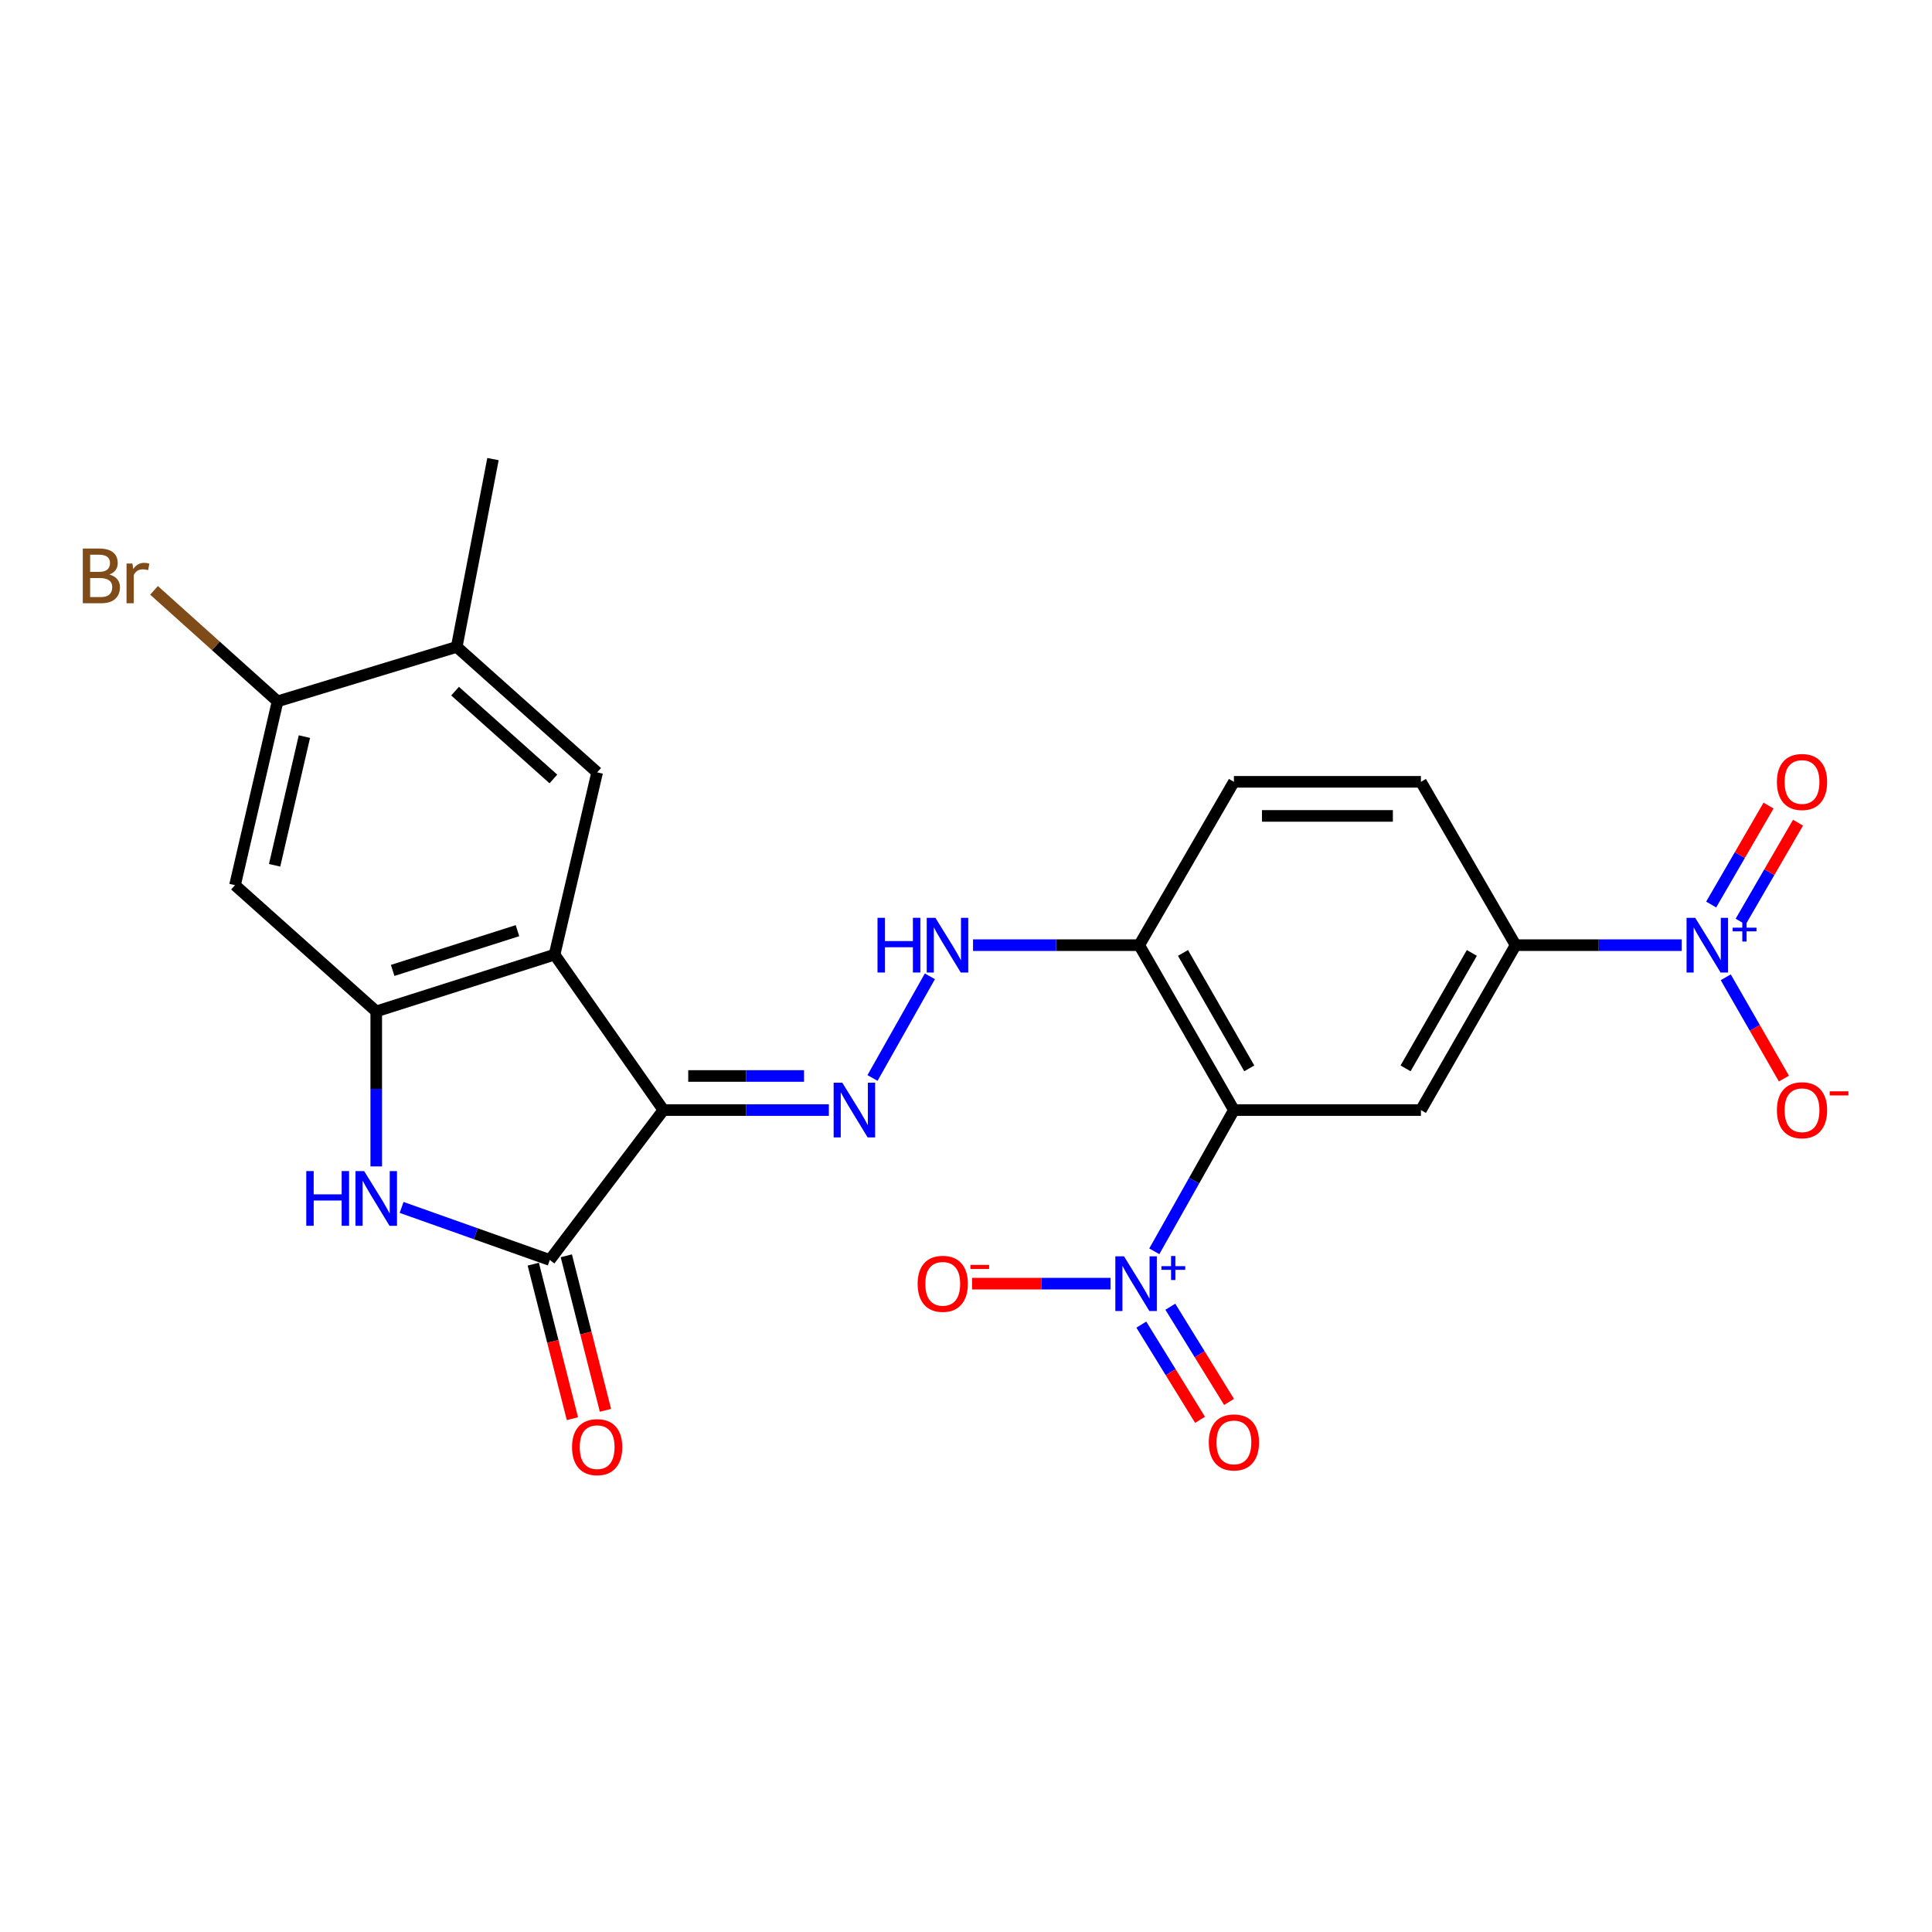 <?xml version='1.0' encoding='iso-8859-1'?>
<svg version='1.1' baseProfile='full'
              xmlns='http://www.w3.org/2000/svg'
                      xmlns:rdkit='http://www.rdkit.org/xml'
                      xmlns:xlink='http://www.w3.org/1999/xlink'
                  xml:space='preserve'
width='1000px' height='1000px' viewBox='0 0 1000 1000'>
<!-- END OF HEADER -->
<rect style='opacity:1.0;fill:#FFFFFF;stroke:none' width='1000' height='1000' x='0' y='0'> </rect>
<path class='bond-0' d='M 343.384,574.57 L 287.042,494.115' style='fill:none;fill-rule:evenodd;stroke:#000000;stroke-width:6px;stroke-linecap:butt;stroke-linejoin:miter;stroke-opacity:1' />
<path class='bond-2' d='M 343.384,574.57 L 284.571,652.163' style='fill:none;fill-rule:evenodd;stroke:#000000;stroke-width:6px;stroke-linecap:butt;stroke-linejoin:miter;stroke-opacity:1' />
<path class='bond-7' d='M 343.384,574.57 L 386.2,574.57' style='fill:none;fill-rule:evenodd;stroke:#000000;stroke-width:6px;stroke-linecap:butt;stroke-linejoin:miter;stroke-opacity:1' />
<path class='bond-7' d='M 386.2,574.57 L 429.017,574.57' style='fill:none;fill-rule:evenodd;stroke:#0000FF;stroke-width:6px;stroke-linecap:butt;stroke-linejoin:miter;stroke-opacity:1' />
<path class='bond-7' d='M 356.229,556.927 L 386.2,556.927' style='fill:none;fill-rule:evenodd;stroke:#000000;stroke-width:6px;stroke-linecap:butt;stroke-linejoin:miter;stroke-opacity:1' />
<path class='bond-7' d='M 386.2,556.927 L 416.172,556.927' style='fill:none;fill-rule:evenodd;stroke:#0000FF;stroke-width:6px;stroke-linecap:butt;stroke-linejoin:miter;stroke-opacity:1' />
<path class='bond-4' d='M 287.042,494.115 L 194.745,523.502' style='fill:none;fill-rule:evenodd;stroke:#000000;stroke-width:6px;stroke-linecap:butt;stroke-linejoin:miter;stroke-opacity:1' />
<path class='bond-4' d='M 267.844,481.711 L 203.237,502.282' style='fill:none;fill-rule:evenodd;stroke:#000000;stroke-width:6px;stroke-linecap:butt;stroke-linejoin:miter;stroke-opacity:1' />
<path class='bond-9' d='M 287.042,494.115 L 309.086,399.77' style='fill:none;fill-rule:evenodd;stroke:#000000;stroke-width:6px;stroke-linecap:butt;stroke-linejoin:miter;stroke-opacity:1' />
<path class='bond-1' d='M 638.671,574.57 L 589.66,489.214' style='fill:none;fill-rule:evenodd;stroke:#000000;stroke-width:6px;stroke-linecap:butt;stroke-linejoin:miter;stroke-opacity:1' />
<path class='bond-1' d='M 646.62,552.982 L 612.313,493.232' style='fill:none;fill-rule:evenodd;stroke:#000000;stroke-width:6px;stroke-linecap:butt;stroke-linejoin:miter;stroke-opacity:1' />
<path class='bond-3' d='M 638.671,574.57 L 618.069,611.124' style='fill:none;fill-rule:evenodd;stroke:#000000;stroke-width:6px;stroke-linecap:butt;stroke-linejoin:miter;stroke-opacity:1' />
<path class='bond-3' d='M 618.069,611.124 L 597.467,647.678' style='fill:none;fill-rule:evenodd;stroke:#0000FF;stroke-width:6px;stroke-linecap:butt;stroke-linejoin:miter;stroke-opacity:1' />
<path class='bond-8' d='M 638.671,574.57 L 735.466,574.57' style='fill:none;fill-rule:evenodd;stroke:#000000;stroke-width:6px;stroke-linecap:butt;stroke-linejoin:miter;stroke-opacity:1' />
<path class='bond-5' d='M 284.571,652.163 L 246.22,638.562' style='fill:none;fill-rule:evenodd;stroke:#000000;stroke-width:6px;stroke-linecap:butt;stroke-linejoin:miter;stroke-opacity:1' />
<path class='bond-5' d='M 246.22,638.562 L 207.868,624.961' style='fill:none;fill-rule:evenodd;stroke:#0000FF;stroke-width:6px;stroke-linecap:butt;stroke-linejoin:miter;stroke-opacity:1' />
<path class='bond-20' d='M 276.02,654.329 L 286.148,694.319' style='fill:none;fill-rule:evenodd;stroke:#000000;stroke-width:6px;stroke-linecap:butt;stroke-linejoin:miter;stroke-opacity:1' />
<path class='bond-20' d='M 286.148,694.319 L 296.276,734.308' style='fill:none;fill-rule:evenodd;stroke:#FF0000;stroke-width:6px;stroke-linecap:butt;stroke-linejoin:miter;stroke-opacity:1' />
<path class='bond-20' d='M 293.123,649.998 L 303.251,689.987' style='fill:none;fill-rule:evenodd;stroke:#000000;stroke-width:6px;stroke-linecap:butt;stroke-linejoin:miter;stroke-opacity:1' />
<path class='bond-20' d='M 303.251,689.987 L 313.379,729.977' style='fill:none;fill-rule:evenodd;stroke:#FF0000;stroke-width:6px;stroke-linecap:butt;stroke-linejoin:miter;stroke-opacity:1' />
<path class='bond-16' d='M 574.791,664.416 L 538.963,664.416' style='fill:none;fill-rule:evenodd;stroke:#0000FF;stroke-width:6px;stroke-linecap:butt;stroke-linejoin:miter;stroke-opacity:1' />
<path class='bond-16' d='M 538.963,664.416 L 503.135,664.416' style='fill:none;fill-rule:evenodd;stroke:#FF0000;stroke-width:6px;stroke-linecap:butt;stroke-linejoin:miter;stroke-opacity:1' />
<path class='bond-18' d='M 590.747,685.619 L 605.944,710.257' style='fill:none;fill-rule:evenodd;stroke:#0000FF;stroke-width:6px;stroke-linecap:butt;stroke-linejoin:miter;stroke-opacity:1' />
<path class='bond-18' d='M 605.944,710.257 L 621.142,734.895' style='fill:none;fill-rule:evenodd;stroke:#FF0000;stroke-width:6px;stroke-linecap:butt;stroke-linejoin:miter;stroke-opacity:1' />
<path class='bond-18' d='M 605.763,676.356 L 620.961,700.994' style='fill:none;fill-rule:evenodd;stroke:#0000FF;stroke-width:6px;stroke-linecap:butt;stroke-linejoin:miter;stroke-opacity:1' />
<path class='bond-18' d='M 620.961,700.994 L 636.159,725.632' style='fill:none;fill-rule:evenodd;stroke:#FF0000;stroke-width:6px;stroke-linecap:butt;stroke-linejoin:miter;stroke-opacity:1' />
<path class='bond-11' d='M 194.745,523.502 L 121.642,458.161' style='fill:none;fill-rule:evenodd;stroke:#000000;stroke-width:6px;stroke-linecap:butt;stroke-linejoin:miter;stroke-opacity:1' />
<path class='bond-25' d='M 194.745,523.502 L 194.745,563.614' style='fill:none;fill-rule:evenodd;stroke:#000000;stroke-width:6px;stroke-linecap:butt;stroke-linejoin:miter;stroke-opacity:1' />
<path class='bond-25' d='M 194.745,563.614 L 194.745,603.727' style='fill:none;fill-rule:evenodd;stroke:#0000FF;stroke-width:6px;stroke-linecap:butt;stroke-linejoin:miter;stroke-opacity:1' />
<path class='bond-6' d='M 870.482,489.214 L 827.479,489.214' style='fill:none;fill-rule:evenodd;stroke:#0000FF;stroke-width:6px;stroke-linecap:butt;stroke-linejoin:miter;stroke-opacity:1' />
<path class='bond-6' d='M 827.479,489.214 L 784.476,489.214' style='fill:none;fill-rule:evenodd;stroke:#000000;stroke-width:6px;stroke-linecap:butt;stroke-linejoin:miter;stroke-opacity:1' />
<path class='bond-17' d='M 893.248,505.835 L 908.304,532.052' style='fill:none;fill-rule:evenodd;stroke:#0000FF;stroke-width:6px;stroke-linecap:butt;stroke-linejoin:miter;stroke-opacity:1' />
<path class='bond-17' d='M 908.304,532.052 L 923.36,558.269' style='fill:none;fill-rule:evenodd;stroke:#FF0000;stroke-width:6px;stroke-linecap:butt;stroke-linejoin:miter;stroke-opacity:1' />
<path class='bond-19' d='M 900.961,477.036 L 915.809,451.428' style='fill:none;fill-rule:evenodd;stroke:#0000FF;stroke-width:6px;stroke-linecap:butt;stroke-linejoin:miter;stroke-opacity:1' />
<path class='bond-19' d='M 915.809,451.428 L 930.657,425.82' style='fill:none;fill-rule:evenodd;stroke:#FF0000;stroke-width:6px;stroke-linecap:butt;stroke-linejoin:miter;stroke-opacity:1' />
<path class='bond-19' d='M 885.697,468.186 L 900.546,442.578' style='fill:none;fill-rule:evenodd;stroke:#0000FF;stroke-width:6px;stroke-linecap:butt;stroke-linejoin:miter;stroke-opacity:1' />
<path class='bond-19' d='M 900.546,442.578 L 915.394,416.97' style='fill:none;fill-rule:evenodd;stroke:#FF0000;stroke-width:6px;stroke-linecap:butt;stroke-linejoin:miter;stroke-opacity:1' />
<path class='bond-13' d='M 451.605,557.96 L 481.306,505.348' style='fill:none;fill-rule:evenodd;stroke:#0000FF;stroke-width:6px;stroke-linecap:butt;stroke-linejoin:miter;stroke-opacity:1' />
<path class='bond-27' d='M 735.466,574.57 L 784.476,489.214' style='fill:none;fill-rule:evenodd;stroke:#000000;stroke-width:6px;stroke-linecap:butt;stroke-linejoin:miter;stroke-opacity:1' />
<path class='bond-27' d='M 727.517,552.982 L 761.824,493.232' style='fill:none;fill-rule:evenodd;stroke:#000000;stroke-width:6px;stroke-linecap:butt;stroke-linejoin:miter;stroke-opacity:1' />
<path class='bond-15' d='M 309.086,399.77 L 236.394,334.832' style='fill:none;fill-rule:evenodd;stroke:#000000;stroke-width:6px;stroke-linecap:butt;stroke-linejoin:miter;stroke-opacity:1' />
<path class='bond-15' d='M 286.428,403.188 L 235.544,357.731' style='fill:none;fill-rule:evenodd;stroke:#000000;stroke-width:6px;stroke-linecap:butt;stroke-linejoin:miter;stroke-opacity:1' />
<path class='bond-10' d='M 784.476,489.214 L 735.466,404.671' style='fill:none;fill-rule:evenodd;stroke:#000000;stroke-width:6px;stroke-linecap:butt;stroke-linejoin:miter;stroke-opacity:1' />
<path class='bond-26' d='M 121.642,458.161 L 143.677,363.013' style='fill:none;fill-rule:evenodd;stroke:#000000;stroke-width:6px;stroke-linecap:butt;stroke-linejoin:miter;stroke-opacity:1' />
<path class='bond-26' d='M 142.136,447.87 L 157.56,381.266' style='fill:none;fill-rule:evenodd;stroke:#000000;stroke-width:6px;stroke-linecap:butt;stroke-linejoin:miter;stroke-opacity:1' />
<path class='bond-12' d='M 589.66,489.214 L 546.648,489.214' style='fill:none;fill-rule:evenodd;stroke:#000000;stroke-width:6px;stroke-linecap:butt;stroke-linejoin:miter;stroke-opacity:1' />
<path class='bond-12' d='M 546.648,489.214 L 503.636,489.214' style='fill:none;fill-rule:evenodd;stroke:#0000FF;stroke-width:6px;stroke-linecap:butt;stroke-linejoin:miter;stroke-opacity:1' />
<path class='bond-21' d='M 589.66,489.214 L 638.671,404.671' style='fill:none;fill-rule:evenodd;stroke:#000000;stroke-width:6px;stroke-linecap:butt;stroke-linejoin:miter;stroke-opacity:1' />
<path class='bond-14' d='M 143.677,363.013 L 236.394,334.832' style='fill:none;fill-rule:evenodd;stroke:#000000;stroke-width:6px;stroke-linecap:butt;stroke-linejoin:miter;stroke-opacity:1' />
<path class='bond-23' d='M 143.677,363.013 L 111.701,334.289' style='fill:none;fill-rule:evenodd;stroke:#000000;stroke-width:6px;stroke-linecap:butt;stroke-linejoin:miter;stroke-opacity:1' />
<path class='bond-23' d='M 111.701,334.289 L 79.725,305.566' style='fill:none;fill-rule:evenodd;stroke:#7F4C19;stroke-width:6px;stroke-linecap:butt;stroke-linejoin:miter;stroke-opacity:1' />
<path class='bond-24' d='M 236.394,334.832 L 255.165,237.625' style='fill:none;fill-rule:evenodd;stroke:#000000;stroke-width:6px;stroke-linecap:butt;stroke-linejoin:miter;stroke-opacity:1' />
<path class='bond-22' d='M 638.671,404.671 L 735.466,404.671' style='fill:none;fill-rule:evenodd;stroke:#000000;stroke-width:6px;stroke-linecap:butt;stroke-linejoin:miter;stroke-opacity:1' />
<path class='bond-22' d='M 653.19,422.315 L 720.947,422.315' style='fill:none;fill-rule:evenodd;stroke:#000000;stroke-width:6px;stroke-linecap:butt;stroke-linejoin:miter;stroke-opacity:1' />
<path  class='atom-4' d='M 581.773 650.256
L 591.053 665.256
Q 591.973 666.736, 593.453 669.416
Q 594.933 672.096, 595.013 672.256
L 595.013 650.256
L 598.773 650.256
L 598.773 678.576
L 594.893 678.576
L 584.933 662.176
Q 583.773 660.256, 582.533 658.056
Q 581.333 655.856, 580.973 655.176
L 580.973 678.576
L 577.293 678.576
L 577.293 650.256
L 581.773 650.256
' fill='#0000FF'/>
<path  class='atom-4' d='M 601.149 655.361
L 606.139 655.361
L 606.139 650.107
L 608.356 650.107
L 608.356 655.361
L 613.478 655.361
L 613.478 657.262
L 608.356 657.262
L 608.356 662.542
L 606.139 662.542
L 606.139 657.262
L 601.149 657.262
L 601.149 655.361
' fill='#0000FF'/>
<path  class='atom-6' d='M 158.525 606.147
L 162.365 606.147
L 162.365 618.187
L 176.845 618.187
L 176.845 606.147
L 180.685 606.147
L 180.685 634.467
L 176.845 634.467
L 176.845 621.387
L 162.365 621.387
L 162.365 634.467
L 158.525 634.467
L 158.525 606.147
' fill='#0000FF'/>
<path  class='atom-6' d='M 188.485 606.147
L 197.765 621.147
Q 198.685 622.627, 200.165 625.307
Q 201.645 627.987, 201.725 628.147
L 201.725 606.147
L 205.485 606.147
L 205.485 634.467
L 201.605 634.467
L 191.645 618.067
Q 190.485 616.147, 189.245 613.947
Q 188.045 611.747, 187.685 611.067
L 187.685 634.467
L 184.005 634.467
L 184.005 606.147
L 188.485 606.147
' fill='#0000FF'/>
<path  class='atom-7' d='M 877.442 475.054
L 886.722 490.054
Q 887.642 491.534, 889.122 494.214
Q 890.602 496.894, 890.682 497.054
L 890.682 475.054
L 894.442 475.054
L 894.442 503.374
L 890.562 503.374
L 880.602 486.974
Q 879.442 485.054, 878.202 482.854
Q 877.002 480.654, 876.642 479.974
L 876.642 503.374
L 872.962 503.374
L 872.962 475.054
L 877.442 475.054
' fill='#0000FF'/>
<path  class='atom-7' d='M 896.818 480.159
L 901.808 480.159
L 901.808 474.905
L 904.025 474.905
L 904.025 480.159
L 909.147 480.159
L 909.147 482.06
L 904.025 482.06
L 904.025 487.34
L 901.808 487.34
L 901.808 482.06
L 896.818 482.06
L 896.818 480.159
' fill='#0000FF'/>
<path  class='atom-8' d='M 435.968 560.41
L 445.248 575.41
Q 446.168 576.89, 447.648 579.57
Q 449.128 582.25, 449.208 582.41
L 449.208 560.41
L 452.968 560.41
L 452.968 588.73
L 449.088 588.73
L 439.128 572.33
Q 437.968 570.41, 436.728 568.21
Q 435.528 566.01, 435.168 565.33
L 435.168 588.73
L 431.488 588.73
L 431.488 560.41
L 435.968 560.41
' fill='#0000FF'/>
<path  class='atom-14' d='M 454.195 475.054
L 458.035 475.054
L 458.035 487.094
L 472.515 487.094
L 472.515 475.054
L 476.355 475.054
L 476.355 503.374
L 472.515 503.374
L 472.515 490.294
L 458.035 490.294
L 458.035 503.374
L 454.195 503.374
L 454.195 475.054
' fill='#0000FF'/>
<path  class='atom-14' d='M 484.155 475.054
L 493.435 490.054
Q 494.355 491.534, 495.835 494.214
Q 497.315 496.894, 497.395 497.054
L 497.395 475.054
L 501.155 475.054
L 501.155 503.374
L 497.275 503.374
L 487.315 486.974
Q 486.155 485.054, 484.915 482.854
Q 483.715 480.654, 483.355 479.974
L 483.355 503.374
L 479.675 503.374
L 479.675 475.054
L 484.155 475.054
' fill='#0000FF'/>
<path  class='atom-17' d='M 474.964 664.496
Q 474.964 657.696, 478.324 653.896
Q 481.684 650.096, 487.964 650.096
Q 494.244 650.096, 497.604 653.896
Q 500.964 657.696, 500.964 664.496
Q 500.964 671.376, 497.564 675.296
Q 494.164 679.176, 487.964 679.176
Q 481.724 679.176, 478.324 675.296
Q 474.964 671.416, 474.964 664.496
M 487.964 675.976
Q 492.284 675.976, 494.604 673.096
Q 496.964 670.176, 496.964 664.496
Q 496.964 658.936, 494.604 656.136
Q 492.284 653.296, 487.964 653.296
Q 483.644 653.296, 481.284 656.096
Q 478.964 658.896, 478.964 664.496
Q 478.964 670.216, 481.284 673.096
Q 483.644 675.976, 487.964 675.976
' fill='#FF0000'/>
<path  class='atom-17' d='M 502.284 654.718
L 511.973 654.718
L 511.973 656.83
L 502.284 656.83
L 502.284 654.718
' fill='#FF0000'/>
<path  class='atom-18' d='M 919.722 574.65
Q 919.722 567.85, 923.082 564.05
Q 926.442 560.25, 932.722 560.25
Q 939.002 560.25, 942.362 564.05
Q 945.722 567.85, 945.722 574.65
Q 945.722 581.53, 942.322 585.45
Q 938.922 589.33, 932.722 589.33
Q 926.482 589.33, 923.082 585.45
Q 919.722 581.57, 919.722 574.65
M 932.722 586.13
Q 937.042 586.13, 939.362 583.25
Q 941.722 580.33, 941.722 574.65
Q 941.722 569.09, 939.362 566.29
Q 937.042 563.45, 932.722 563.45
Q 928.402 563.45, 926.042 566.25
Q 923.722 569.05, 923.722 574.65
Q 923.722 580.37, 926.042 583.25
Q 928.402 586.13, 932.722 586.13
' fill='#FF0000'/>
<path  class='atom-18' d='M 947.042 564.873
L 956.731 564.873
L 956.731 566.985
L 947.042 566.985
L 947.042 564.873
' fill='#FF0000'/>
<path  class='atom-19' d='M 625.671 746.588
Q 625.671 739.788, 629.031 735.988
Q 632.391 732.188, 638.671 732.188
Q 644.951 732.188, 648.311 735.988
Q 651.671 739.788, 651.671 746.588
Q 651.671 753.468, 648.271 757.388
Q 644.871 761.268, 638.671 761.268
Q 632.431 761.268, 629.031 757.388
Q 625.671 753.508, 625.671 746.588
M 638.671 758.068
Q 642.991 758.068, 645.311 755.188
Q 647.671 752.268, 647.671 746.588
Q 647.671 741.028, 645.311 738.228
Q 642.991 735.388, 638.671 735.388
Q 634.351 735.388, 631.991 738.188
Q 629.671 740.988, 629.671 746.588
Q 629.671 752.308, 631.991 755.188
Q 634.351 758.068, 638.671 758.068
' fill='#FF0000'/>
<path  class='atom-20' d='M 919.722 404.751
Q 919.722 397.951, 923.082 394.151
Q 926.442 390.351, 932.722 390.351
Q 939.002 390.351, 942.362 394.151
Q 945.722 397.951, 945.722 404.751
Q 945.722 411.631, 942.322 415.551
Q 938.922 419.431, 932.722 419.431
Q 926.482 419.431, 923.082 415.551
Q 919.722 411.671, 919.722 404.751
M 932.722 416.231
Q 937.042 416.231, 939.362 413.351
Q 941.722 410.431, 941.722 404.751
Q 941.722 399.191, 939.362 396.391
Q 937.042 393.551, 932.722 393.551
Q 928.402 393.551, 926.042 396.351
Q 923.722 399.151, 923.722 404.751
Q 923.722 410.471, 926.042 413.351
Q 928.402 416.231, 932.722 416.231
' fill='#FF0000'/>
<path  class='atom-21' d='M 296.086 749.039
Q 296.086 742.239, 299.446 738.439
Q 302.806 734.639, 309.086 734.639
Q 315.366 734.639, 318.726 738.439
Q 322.086 742.239, 322.086 749.039
Q 322.086 755.919, 318.686 759.839
Q 315.286 763.719, 309.086 763.719
Q 302.846 763.719, 299.446 759.839
Q 296.086 755.959, 296.086 749.039
M 309.086 760.519
Q 313.406 760.519, 315.726 757.639
Q 318.086 754.719, 318.086 749.039
Q 318.086 743.479, 315.726 740.679
Q 313.406 737.839, 309.086 737.839
Q 304.766 737.839, 302.406 740.639
Q 300.086 743.439, 300.086 749.039
Q 300.086 754.759, 302.406 757.639
Q 304.766 760.519, 309.086 760.519
' fill='#FF0000'/>
<path  class='atom-24' d='M 56.616 297.364
Q 59.336 298.124, 60.696 299.804
Q 62.096 301.444, 62.096 303.884
Q 62.096 307.804, 59.576 310.044
Q 57.096 312.244, 52.376 312.244
L 42.856 312.244
L 42.856 283.924
L 51.216 283.924
Q 56.056 283.924, 58.496 285.884
Q 60.936 287.844, 60.936 291.444
Q 60.936 295.724, 56.616 297.364
M 46.656 287.124
L 46.656 296.004
L 51.216 296.004
Q 54.016 296.004, 55.456 294.884
Q 56.936 293.724, 56.936 291.444
Q 56.936 287.124, 51.216 287.124
L 46.656 287.124
M 52.376 309.044
Q 55.136 309.044, 56.616 307.724
Q 58.096 306.404, 58.096 303.884
Q 58.096 301.564, 56.456 300.404
Q 54.856 299.204, 51.776 299.204
L 46.656 299.204
L 46.656 309.044
L 52.376 309.044
' fill='#7F4C19'/>
<path  class='atom-24' d='M 68.536 291.684
L 68.976 294.524
Q 71.136 291.324, 74.656 291.324
Q 75.776 291.324, 77.296 291.724
L 76.696 295.084
Q 74.976 294.684, 74.016 294.684
Q 72.336 294.684, 71.216 295.364
Q 70.136 296.004, 69.256 297.564
L 69.256 312.244
L 65.496 312.244
L 65.496 291.684
L 68.536 291.684
' fill='#7F4C19'/>
</svg>
